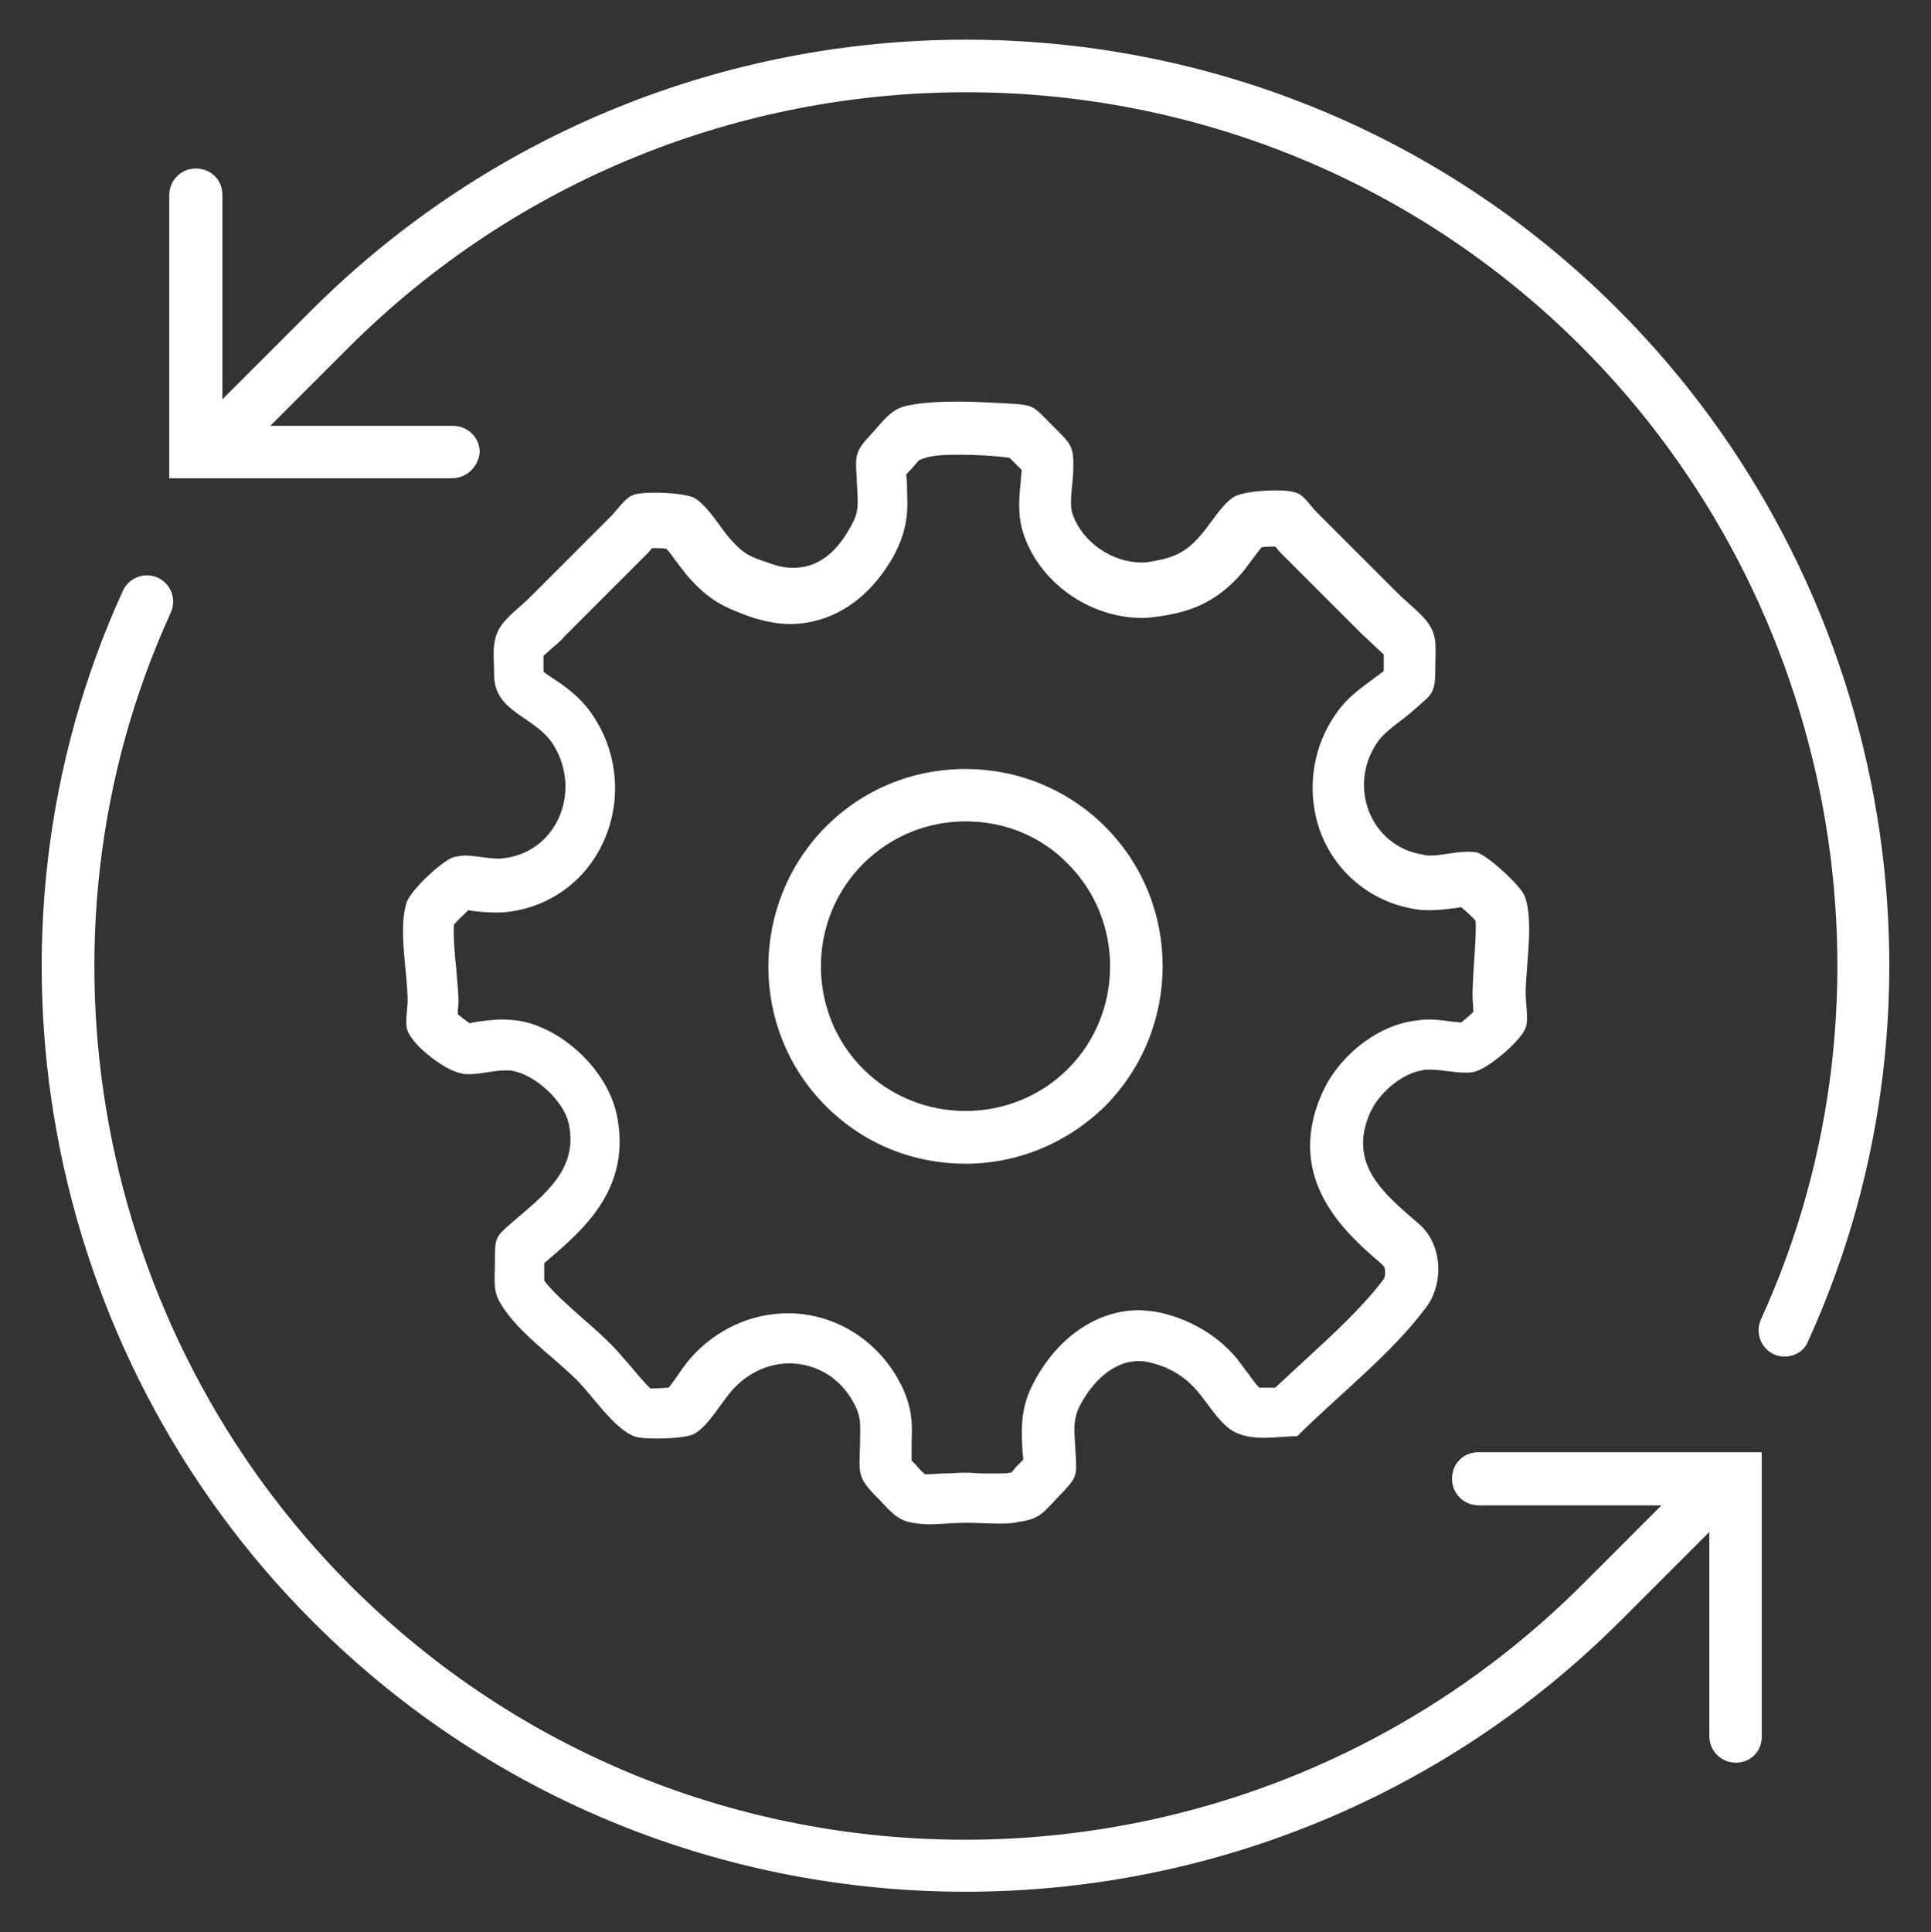 <?xml version="1.0" encoding="UTF-8"?>
<!-- Generator: Adobe Illustrator 26.1.0, SVG Export Plug-In . SVG Version: 6.00 Build 0)  -->
<svg xmlns="http://www.w3.org/2000/svg" xmlns:xlink="http://www.w3.org/1999/xlink" version="1.1" id="Layer_1" x="0px" y="0px" viewBox="0 0 254.4 254.5" style="enable-background:new 0 0 254.4 254.5;" xml:space="preserve">
<rect x="0" y="0" width="254.4" height="254.5" fill="#333333" stroke="none"/>
<style type="text/css">
	.st0{display:none;}
	.st1{display:inline;}
	.st2{fill:none;stroke:#FFFFFF;stroke-width:8.5;stroke-linecap:round;stroke-linejoin:round;}
	.st3{fill:#FFFFFF;}
	.st4{display:inline;fill:#FFFFFF;}
</style>
<g id="Warstwa_2" class="st0">
	<g id="Isolation_Mode" class="st1">
		<line class="st2" x1="139.5" y1="43.2" x2="139.5" y2="33.4"></line>
		<path class="st2" d="M164.1,160.8c0-15.9,9.8-25.5,14.5-34.4l0,0l0,0c4-6.3,6.2-12.5,6.2-22c0-12.7-4.9-20.5-12.5-27.8    c-8.4-8.1-19.7-13.6-32.8-13.4c-13.1-0.2-24.4,5.3-32.8,13.4C99,84,94.1,91.8,94.1,104.4c0,9.5,2.2,15.7,6.2,22l0,0l0,0    c4.7,8.9,14.5,18.5,14.5,34.4"></path>
		<path class="st2" d="M114.9,160.8v8.5c0,10.8,9.6,19.5,21.4,19.5h6.4c11.8,0,21.4-8.7,21.4-19.5v-8.5H114.9"></path>
		<line class="st2" x1="187.5" y1="61.2" x2="195.1" y2="54.3"></line>
		<line class="st2" x1="207.1" y1="104.9" x2="219.4" y2="104.9"></line>
		<line class="st2" x1="187.5" y1="148.5" x2="195.1" y2="155.4"></line>
		<line class="st2" x1="91.5" y1="61.2" x2="83.9" y2="54.3"></line>
		<line class="st2" x1="71.9" y1="104.9" x2="59.6" y2="104.9"></line>
		<line class="st2" x1="91.5" y1="148.5" x2="83.9" y2="155.4"></line>
		<path class="st2" d="M84.2,250.2v-21.2c0-3.7-3.3-6.8-7.4-6.8H47.3c-10.1,0-18.4-7.6-18.4-16.8v-32.1c0-7.5-3.2-13.5-10.6-13.5    c-11.8,0-18.9-9.3-9.9-21.3L34.6,99c0-52.3,46.6-94.8,104.2-94.8S250.2,47,250.2,99.3c0,67.1-49.2,80.9-49.2,121.5v29.4"></path>
	</g>
</g>
<g class="st0">
	<g class="st1">
		<path class="st3" d="M246.8,104.4H157c-2,0-3.6-1.6-3.6-3.6c0-2,1.6-3.6,3.6-3.6h89.7c2,0,3.6,1.6,3.6,3.6    C250.4,102.8,248.8,104.4,246.8,104.4z"></path>
		<path class="st3" d="M244.8,202.2H157c-2,0-3.6-1.6-3.6-3.6c0-2,1.6-3.6,3.6-3.6h87.8c2,0,3.6,1.6,3.6,3.6    C248.4,200.5,246.8,202.2,244.8,202.2z"></path>
		<path class="st3" d="M235.2,231.8h-66.4c-9.1,0-16.5-7.4-16.5-16.5V86.8c0-9.1,7.4-16.5,16.5-16.5h66.4c9.1,0,16.5,7.4,16.5,16.5    v128.4C251.7,224.4,244.3,231.8,235.2,231.8z M168.8,77.6c-5.1,0-9.2,4.1-9.2,9.2v128.4c0,5.1,4.1,9.2,9.2,9.2h66.4    c5.1,0,9.2-4.1,9.2-9.2V86.8c0-5.1-4.1-9.2-9.2-9.2H168.8z"></path>
		<circle class="st3" cx="202" cy="213.4" r="4.4"></circle>
	</g>
	<g class="st1">
		<path class="st3" d="M22.5,169.9c-2,0-3.6-1.6-3.6-3.6V26.4c0-2,1.6-3.6,3.6-3.6H227c2,0,3.6,1.6,3.6,3.6v26.9    c0,2-1.6,3.6-3.6,3.6c-2,0-3.6-1.6-3.6-3.6V30H26.1v136.3C26.1,168.3,24.5,169.9,22.5,169.9z"></path>
		<path class="st3" d="M131.8,202.2H40.6c-15.9,0-27.9-5.8-34.7-16.8c-2.2-3.6-3.2-7.3-3.2-12c0-5.3,3.4-10.7,8.6-10.7h86.1    c1,0,1.9,0.4,2.6,1.1l9.7,9.7h22.1c2,0,3.6,1.6,3.6,3.6c0,2-1.6,3.6-3.6,3.6h-23.6c-1,0-1.9-0.4-2.6-1.1l-9.7-9.7H11.3    c-0.4,0.1-1.3,1.5-1.3,3c0,3.8,0.6,6.2,2.1,8.6c5.5,8.9,15.1,13.4,28.5,13.4h91.2c2,0,3.6,1.6,3.6,3.6    C135.4,200.5,133.8,202.2,131.8,202.2z"></path>
	</g>
</g>
<g class="st0">
	<path class="st4" d="M137.1,250.2c-24,0-45-53.5-48.9-102c-0.2-2.2,1.5-4.1,3.7-4.3c2.1-0.1,4.1,1.5,4.3,3.7   c4.2,52.7,25.7,94.6,40.9,94.6c0.1,0,0.2,0,0.3,0c9.3-0.3,18.5-13.5,24.8-35.3l1-3.7c0.6-2.1,2.8-3.4,4.9-2.8   c2.1,0.6,3.4,2.8,2.8,4.9l-1,3.7c-7.5,26.1-18.9,40.6-32.2,41.1C137.5,250.2,137.3,250.2,137.1,250.2z"></path>
	<path class="st4" d="M92.8,110.5c-0.1,0-0.2,0-0.3,0c-2.2-0.2-3.8-2.1-3.6-4.3C92.9,57.6,107.1,5,128.7,4.3   c13.1-0.5,25.7,13.3,35.1,38.8c0.8,2.1-0.3,4.4-2.4,5.1c-2.1,0.8-4.4-0.3-5.1-2.4c-7.8-21.3-18-33.8-27.3-33.6   c-11.7,0.4-27.5,38.5-32.2,94.6C96.6,109,94.8,110.5,92.8,110.5z"></path>
	<path class="st4" d="M209.9,204.3c-7.3,0-15.7-1-25.1-3.1l-4.8-1c-2.2-0.4-3.6-2.6-3.1-4.7s2.6-3.6,4.7-3.1l4.9,1   c23,5.1,39.6,3.5,44.2-4.1c1.5-2.4,1.6-6,0.2-10.5c-6.4-21.5-43.2-58.9-87.8-80.4C84.4,70.2,30.9,61.5,24,72.8   c-4.6,7.6,2,22.1,17.8,38.9l4.4,4.8c1.5,1.6,1.4,4.1-0.2,5.7c-1.6,1.5-4.1,1.4-5.7-0.2l-4.4-4.8C17,97,10.4,79.8,17.2,68.6   c12.9-21.1,83.4,0.5,129.4,22.5c42.9,20.6,84.2,58.9,92,85.3c2,6.8,1.7,12.5-1.1,17C233.1,200.6,223.6,204.3,209.9,204.3z"></path>
	<path class="st4" d="M41.7,196.5c-9.1,0-16.1-2.1-19.7-7.2c-7.6-10.7-2.2-28.3,15.3-49.7l3.7-4.7c1.4-1.7,3.9-2,5.6-0.7   c1.7,1.4,2,3.9,0.7,5.6l-3.7,4.7c-14.6,17.8-20.2,32.8-15,40.1c7.7,10.8,60.5-1.4,117-33.4c42.9-24.3,76.9-64.1,81.8-85.9   c1-4.7,0.7-8.2-1-10.6c-5.2-7.3-21.8-7.8-44.4-1.2l-5.9,1.8c-2.1,0.6-4.3-0.6-5-2.7c-0.6-2.1,0.6-4.3,2.7-5l6-1.8   c26.8-7.8,45.6-6.3,53.2,4.2c3.1,4.3,3.8,10,2.3,17c-6,26.9-44.4,67.8-85.6,91.2C116.2,177,69.1,196.5,41.7,196.5z"></path>
	<path class="st4" d="M130.1,216.6c-50,0-90.7-40.7-90.7-90.7c0-50,40.7-90.7,90.7-90.7s90.7,40.7,90.7,90.7   C220.8,175.9,180.1,216.6,130.1,216.6z M130.1,43.1c-45.6,0-82.8,37.1-82.8,82.8s37.1,82.8,82.8,82.8c45.6,0,82.8-37.1,82.8-82.8   S175.7,43.1,130.1,43.1z"></path>
	<path class="st4" d="M92.9,151.9c-13.6,0-24.7-11.1-24.7-24.7s11.1-24.7,24.7-24.7s24.7,11.1,24.7,24.7S106.5,151.9,92.9,151.9z    M92.9,110.6c-9.2,0-16.7,7.5-16.7,16.7c0,9.2,7.5,16.7,16.7,16.7s16.7-7.5,16.7-16.7C109.6,118,102.1,110.6,92.9,110.6z"></path>
</g>
<g>
	<path class="st3" d="M126.3,59.9c2.1,0,4.4,0.1,6.7,0.4c0,0,0,0,0,0c0,0.1,0.1,0.1,0.2,0.2l0.7,0.7l0.4,0.4   c0.1,0.1,0.2,0.2,0.3,0.3c0,0,0,0.1,0,0.1c0,0.3-0.1,0.7-0.1,1.2c-0.2,2-0.5,4.5,0.3,7c2.1,6.5,8.7,11.2,15.7,11.2   c0.7,0,1.5-0.1,2.2-0.2c4.1-0.6,7.5-1.8,10.9-5.7c0.5-0.6,1-1.3,1.6-2.1c0.3-0.4,0.7-0.9,1-1.3c0.5-0.1,1.1-0.1,1.8-0.1   c0.3,0.3,0.5,0.6,0.7,0.8l5.3,5.3l5.3,5.3c0.5,0.5,1.1,1,1.7,1.6c0.4,0.4,1,0.9,1.3,1.2c0,0.2,0,0.4,0,0.7c0,0.4,0,0.9,0,1.4   c0,0,0,0.1,0,0.1l-0.4,0.3c-0.4,0.3-0.8,0.6-1.2,0.9c-1.5,1.1-3.3,2.4-4.6,4.3c-3.4,4.7-4.1,11-1.9,16.3c2.2,5.2,6.9,8.8,12.5,9.6   c0.6,0.1,1.1,0.1,1.7,0.1c1.3,0,2.6-0.2,3.5-0.3c0.2,0,0.4-0.1,0.6-0.1c0.6,0.5,1.4,1.2,1.9,1.8c0.1,1.3-0.1,4-0.2,5.5   c-0.1,1.6-0.2,3.1-0.2,4.5c0,0.5,0.1,1.2,0.1,1.9c0,0,0,0.1,0,0.1c-0.5,0.5-1.1,1-1.6,1.4c-0.3,0-0.6-0.1-1-0.1   c-0.9-0.1-2-0.3-3.2-0.3c-0.8,0-1.5,0.1-2.2,0.2c-5,0.8-9.9,4.8-12,9.7c-4.9,11.3,3.4,18.4,7.8,22.2l0.4,0.4c0.2,0.2,0.3,1.2,0,1.7   c-2.7,3.6-6.6,7.2-10.3,10.6c-1.3,1.2-2.7,2.5-4,3.7c-0.5,0-0.9,0-1.4,0c-0.3,0-0.5,0-0.7,0c-0.4-0.4-1-1.2-1.4-1.8   c-0.6-0.7-1.1-1.5-1.6-2.1c-2.7-3.2-6.5-5.3-10.6-6.1c-0.8-0.1-1.6-0.2-2.3-0.2c-5.5,0-10.7,3.6-13.8,9.5c-1.9,3.5-1.6,6.6-1.5,8.9   l0.1,1.1c0,0.1,0,0.2,0,0.2c-0.1,0.1-0.2,0.2-0.3,0.3l-0.7,0.7c-0.2,0.3-0.4,0.5-0.6,0.7c-0.1,0-0.1,0-0.2,0   c-0.4,0.1-0.9,0.1-1.5,0.1c-0.6,0-1.3,0-1.9,0c-0.8,0-1.6-0.1-2.3-0.1l-0.3,0c-0.8,0-1.7,0.1-2.6,0.1c-0.7,0-1.4,0.1-2.1,0.1   c-0.2,0-0.3,0-0.5,0c-0.1-0.1-0.2-0.3-0.4-0.4c-0.3-0.3-0.6-0.7-1-1.1c-0.1-0.1-0.2-0.2-0.3-0.3c0-0.2,0-0.3,0-0.5l0-1l0-0.9   c0.1-2.4,0.2-5-2-8.7c-3.1-5.2-8.5-8.3-14.3-8.3c-4.9,0-9.6,2.2-12.9,6c-0.5,0.6-1.1,1.4-1.7,2.3c-0.3,0.4-0.7,1-1.1,1.5   c-0.5,0-1.1,0.1-1.8,0.1c-0.2,0-0.4,0-0.6,0c-0.8-0.7-1.9-2.1-2.6-2.9c-0.9-1-1.7-2-2.5-2.8c-1.1-1.1-2.4-2.3-3.7-3.4   c-1.9-1.7-4.1-3.6-5.2-5.1c0-0.3,0-0.6,0-0.9c0-0.4,0-0.8,0-1.3c0,0,0-0.1,0-0.1l0.8-0.7c4.3-3.7,10.9-9.3,8.7-19.1   c-1.3-5.6-6.9-11-12.6-12.1c-0.7-0.1-1.5-0.2-2.4-0.2c-1.3,0-2.5,0.2-3.4,0.3c-0.3,0.1-0.7,0.1-0.9,0.2c-0.5-0.3-1.1-0.8-1.6-1.2   c0-0.6,0.1-1.2,0.1-1.6c0-1.4-0.2-2.9-0.3-4.5c-0.2-1.6-0.4-4.4-0.3-5.7c0.5-0.6,1.3-1.3,1.9-1.9c0.2,0,0.4,0.1,0.6,0.1   c0.9,0.1,1.8,0.2,2.9,0.2c0.3,0,0.6,0,0.9,0c5.7-0.4,10.6-3.7,13.1-8.7c2.7-5.3,2.4-11.7-0.8-16.8c-1.7-2.8-4.1-4.4-5.8-5.5   c-0.3-0.2-0.7-0.5-1-0.7c0-0.3,0-0.6,0-0.9c0-0.4,0-0.9,0-1.2c0.3-0.3,0.8-0.7,1.1-1c0.6-0.5,1.2-1,1.6-1.5l10.7-10.7   c0.3-0.3,0.6-0.6,0.9-1c0,0,0,0,0.1,0c0.7,0,1.3,0,1.8,0.1c0.4,0.4,0.8,1,1.1,1.4c0.6,0.8,1.2,1.6,1.7,2.2c2.9,3.3,4.9,4.1,8.1,5.3   c1.8,0.6,3.6,1,5.4,1c3.2,0,9.2-1.2,13.6-8.9c2-3.7,1.9-6.3,1.8-8.6l0-0.8c0-0.5-0.1-1-0.1-1.4c0.3-0.4,0.7-0.7,1-1.1   c0.2-0.2,0.5-0.6,0.7-0.8C122.5,60,124,59.9,126.3,59.9L126.3,59.9 M121.7,59.9L121.7,59.9L121.7,59.9 M119.8,61.1L119.8,61.1   L119.8,61.1 M87.3,70.9L87.3,70.9L87.3,70.9 M166.6,71.4L166.6,71.4L166.6,71.4 M72.1,85.8L72.1,85.8L72.1,85.8 M60.2,121.2   L60.2,121.2L60.2,121.2 M72.1,165L72.1,165L72.1,165 M126.3,52.9c-2.3,0-4.7,0.1-6.6,0.5c-2.4,0.4-3.4,2.2-5.2,4.1   c-2.2,2.3-1.7,3.1-1.6,6.2c0.1,2.6,0.4,3.6-0.9,5.8c-1.9,3.4-4.3,5.3-7.5,5.3c-1,0-2-0.2-3.1-0.6c-2.7-0.9-3.4-1.2-5.2-3.2   c-1.4-1.6-2.9-4.3-4.7-5.4c-0.7-0.4-3-0.7-5.1-0.7c-1.4,0-2.7,0.1-3.2,0.4c-0.9,0.4-2,2-2.7,2.7c-3.6,3.6-7.2,7.2-10.7,10.7   c-1.2,1.2-3,2.5-3.9,3.9c-1.2,1.9-0.8,3.9-0.8,6.3c0,5,5.4,5.4,7.8,9.2c3.9,6.3,0.3,14.5-7,15c-0.1,0-0.3,0-0.4,0   c-1.3,0-2.9-0.4-4.2-0.4c-0.5,0-1,0.1-1.5,0.2c-1.6,0.5-5.6,4.3-6.2,5.9c-1.2,3.4,0.1,9.4,0.1,13c0,1.1-0.4,3,0,4   c0.8,2.1,5.1,5.3,7.1,5.6c0.3,0.1,0.7,0.1,1,0.1c1.6,0,3.2-0.5,4.8-0.5c0.4,0,0.7,0,1.1,0.1c2.9,0.6,6.5,3.9,7.2,6.8   c1.4,6.1-3.2,9.5-7.4,13.1c-2.3,2-2.3,2-2.3,5.3c0,2.3-0.3,3.8,0.8,5.5c2.2,3.7,7,7,10,10c2,2,4.7,6.1,7.3,7.3   c0.5,0.3,1.8,0.4,3.2,0.4c2.1,0,4.4-0.2,5.1-0.7c1.8-1.1,3.4-4,4.8-5.6c2.1-2.4,4.9-3.6,7.6-3.6c3.2,0,6.4,1.6,8.3,4.9   c1.3,2.2,1,3.2,1,5.9c-0.1,3.6-0.4,4.2,2.2,6.8c1.7,1.7,2.5,3,4.7,3.4c0.7,0.1,1.4,0.2,2.1,0.2c1.6,0,3.3-0.2,4.8-0.2   c0.1,0,0.1,0,0.2,0c1.4,0,2.8,0.1,4.3,0.1c0.9,0,1.7,0,2.5-0.2c2.9-0.4,3.2-1.1,5.5-3.5c2.3-2.4,2.3-2.5,2.1-5.6   c-0.1-2.5-0.5-4.2,0.6-6.3c1.6-3,4.3-5.8,7.7-5.8c0.4,0,0.7,0,1.1,0.1c2.6,0.5,4.9,1.8,6.6,3.8c1.4,1.6,2.7,3.9,4.4,5.1   c1.3,0.9,2.9,1.1,4.5,1.1c1.4,0,2.9-0.2,4.3-0.2c5.5-5.5,12.4-10.8,17-17c2.4-3.2,2.1-8.4-1-11c-4.5-3.9-9.4-7.8-6.4-14.6   c1.1-2.5,4-5.1,6.8-5.6c0.3-0.1,0.7-0.1,1.1-0.1c1.5,0,3.1,0.4,4.6,0.4c0.5,0,1,0,1.5-0.2c1.7-0.5,5.8-3.9,6.5-5.7   c0.4-1.1,0-3.3,0-4.5c0-3.5,1.1-9.5-0.1-12.8c-0.5-1.4-4.9-5.4-6.3-5.8c-0.4-0.1-0.9-0.1-1.3-0.1c-1.6,0-3.3,0.5-4.9,0.5   c-0.3,0-0.5,0-0.8-0.1c-7.1-1-10.2-9.2-6-15c1.1-1.5,3.3-2.8,4.7-4.1c2.5-2.2,2.8-2.1,2.8-5.7c0-2.3,0.3-3.8-0.8-5.5   c-1-1.5-2.9-2.9-4.2-4.2c-3.6-3.6-7.1-7.1-10.7-10.7c-0.6-0.6-1.6-2.1-2.4-2.4c-0.6-0.3-1.7-0.4-3-0.4c-2.1,0-4.6,0.3-5.5,0.9   c-1.6,1-3.1,3.7-4.4,5.1c-1.9,2.2-3.5,2.9-6.6,3.4c-0.4,0.1-0.8,0.1-1.1,0.1c-3.8,0-7.8-2.6-9.1-6.4c-0.5-1.5,0.1-4.2,0.1-5.8   c0.1-3.2-0.3-3.4-2.8-5.9c-2.4-2.4-2.3-2.6-5-2.8C131.5,53.1,128.9,52.9,126.3,52.9L126.3,52.9z"></path>
	<path class="st3" d="M127.2,153.3c-6.7,0-13.3-2.5-18.4-7.6c-10.1-10.1-10.1-26.6,0-36.8c4.9-4.9,11.4-7.6,18.4-7.6   c6.9,0,13.5,2.7,18.4,7.6c10.1,10.1,10.1,26.6,0,36.8C140.5,150.7,133.9,153.3,127.2,153.3z M127.2,108.2c-5.1,0-9.9,2-13.5,5.6   c-7.4,7.4-7.4,19.6,0,27c7.4,7.4,19.6,7.4,27,0c7.4-7.4,7.4-19.6,0-27C137.1,110.1,132.3,108.2,127.2,108.2z"></path>
	<path class="st3" d="M228.7,232.2c-1.9,0-3.5-1.5-3.5-3.5v-30.4h-30.4c-1.9,0-3.5-1.5-3.5-3.5s1.5-3.5,3.5-3.5h37.3v37.3   C232.2,230.7,230.6,232.2,228.7,232.2z"></path>
	<path class="st3" d="M235.1,178.7c-0.5,0-1-0.1-1.4-0.3c-1.7-0.8-2.5-2.8-1.7-4.6c19.6-42.9,10-94.5-23.7-128.2   C163.5,0.9,90.7,1,45.8,45.9L30.6,61.1c-1.4,1.4-3.5,1.4-4.9,0s-1.4-3.5,0-4.9L40.9,41C88.5-6.6,165.7-6.7,213.1,40.7   c35.8,35.8,45.9,90.4,25.1,136C237.7,178,236.4,178.7,235.1,178.7z"></path>
	<path class="st3" d="M127.2,249.2c-31.1,0-62.2-11.8-85.9-35.5C5.5,178-4.6,123.3,16.2,77.8c0.8-1.7,2.8-2.5,4.6-1.7   c1.7,0.8,2.5,2.8,1.7,4.6c-19.6,42.9-10,94.5,23.7,128.2c44.7,44.7,117.5,44.6,162.4-0.3l15.2-15.2c1.4-1.4,3.5-1.4,4.9,0   s1.4,3.5,0,4.9l-15.2,15.2C189.7,237.3,158.4,249.2,127.2,249.2z"></path>
	<path class="st3" d="M59.5,63H22.3V25.7c0-1.9,1.5-3.5,3.5-3.5s3.5,1.5,3.5,3.5v30.4h30.4c1.9,0,3.5,1.5,3.5,3.5   C63,61.5,61.5,63,59.5,63z"></path>
</g>
</svg>
